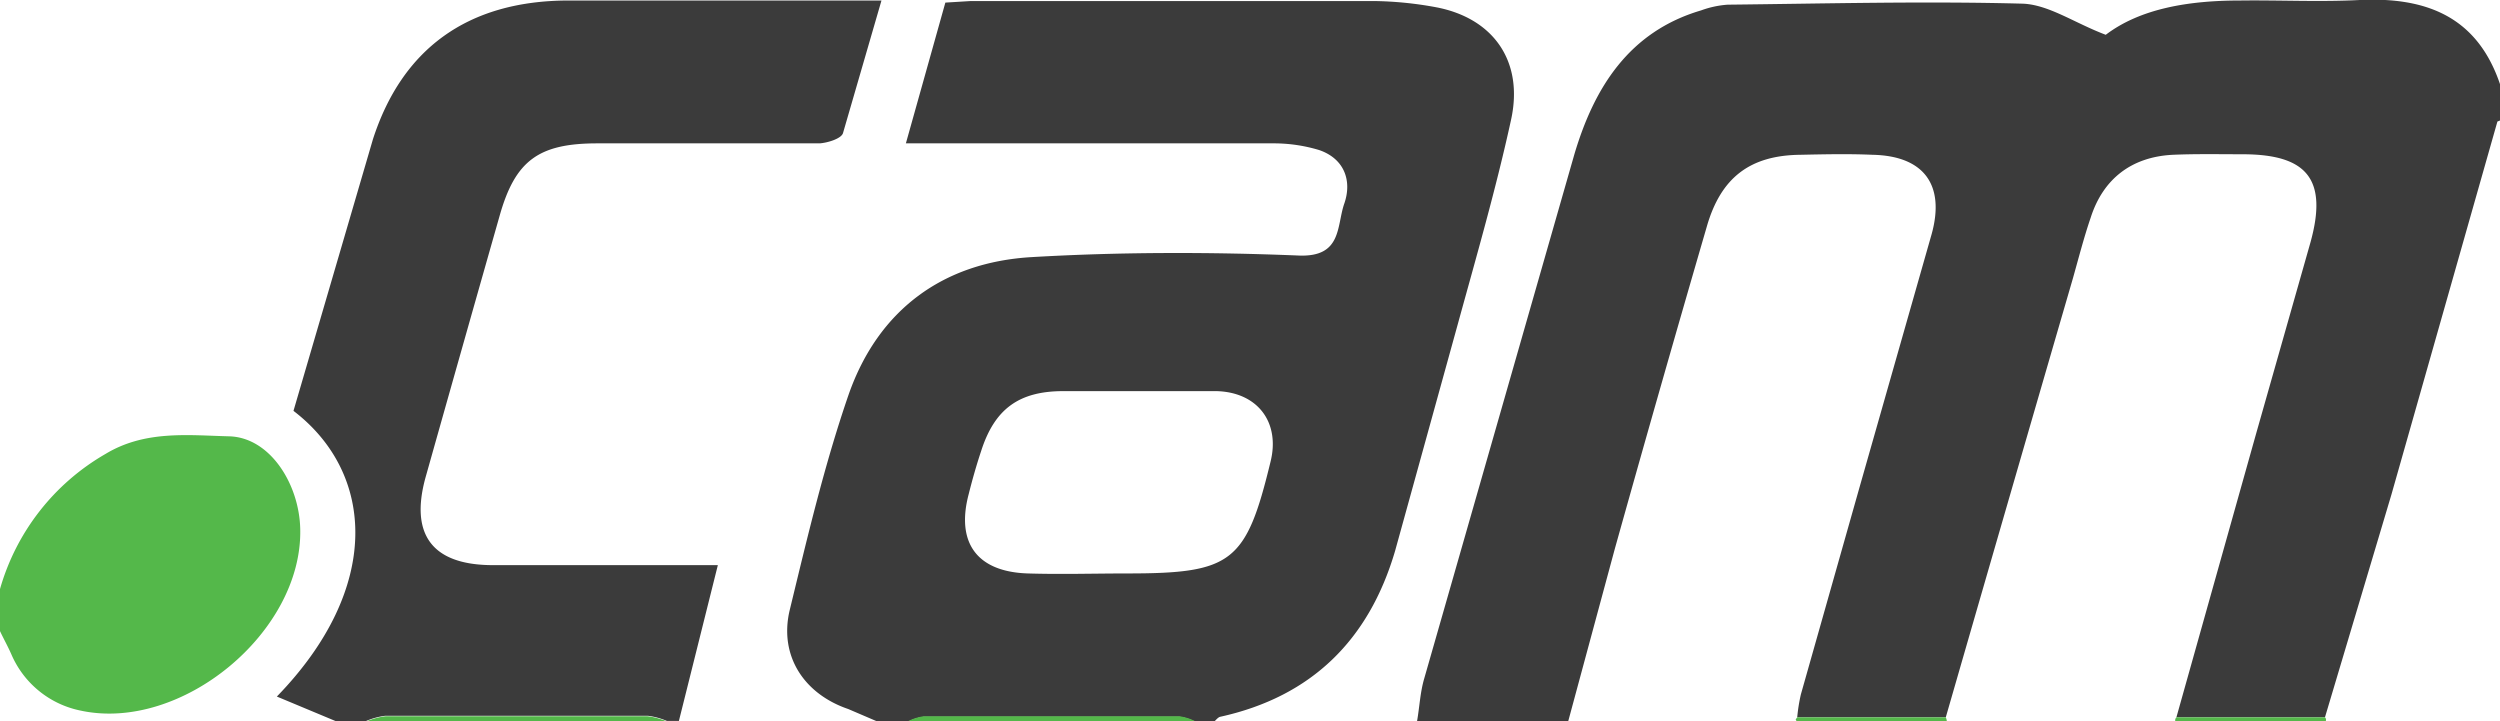 <svg xmlns="http://www.w3.org/2000/svg" viewBox="0 0 481.3 138.9" xmlns:v="https://vecta.io/nano"><path d="M272.8 138.9c.5-2.8.6-5.6 1.4-8.3l28.9-100.9c3.8-12.8 10.5-23.6 24.4-27.7a18.7 18.7 0 0 1 5.1-1.1c18.8-.2 37.7-.7 56.6-.2 5.1.1 10.1 3.7 16.2 6 6.7-5.1 16.1-6.6 25.8-6.6 7.7-.1 15.4.3 23.1-.1 12.8-.6 22.6 3.2 27 16.2v7l-.5.2-20.4 71.8-12.8 42.9H419q7.7-27.4 15.4-54.8l10.4-36.6c3.4-12.2-.7-16.9-12.7-17-4.6 0-9.2-.1-13.8.1-7.9.4-13.4 4.6-15.8 12.1-1.3 3.8-2.3 7.7-3.4 11.6q-12.3 42.3-24.5 84.6H346a33.5 33.5 0 0 1 .7-4.4L358 93.8 371.9 45c2.6-9.5-1.6-15-11.4-15.2-4.6-.2-9.2-.1-13.9 0-9.7.1-15.3 4.4-18 13.8q-9 30.9-17.7 62l-9 33.3h-29.1zm-103.9 0l-5.6-2.4c-8.5-2.9-13.3-10.2-11.3-18.9 3.4-14 6.7-28.1 11.4-41.7 5.7-16.2 18.1-25.4 35.2-26.4s34.4-1 51.5-.3c8.3.3 7.2-5.7 8.7-10s.1-8.6-4.8-10.3a30.2 30.2 0 0 0-9-1.3h-70.6L182 .5l4.9-.3h77.5a69.9 69.9 0 0 1 12.1 1.2c11 2.1 16.9 10.4 14.4 21.7-2.9 13.3-6.7 26.4-10.3 39.5l-12 43.4c-5 17.1-16 28.1-33.7 32-.4.1-.8.6-1.2 1h-3.5a9.4 9.4 0 0 0-3.1-1h-49.3a9.4 9.4 0 0 0-3.1 1zm49.6-63.6h-13.8c-8.5 0-13.2 3.4-15.8 11.5-.9 2.7-1.7 5.5-2.4 8.3-2.5 9.4 1.6 15 11.4 15.3 6.4.2 12.8 0 19.1 0 20.2 0 22.9-2.1 27.6-21.5 1.9-7.6-2.5-13.4-10.4-13.6zM64.8 138.9l-11.5-4.8c20.3-20.9 18.9-43 3.2-55l15.3-52.3C77.4 9.5 89.9.2 109.2.1h60.5l-7.4 25.5c-.3 1.1-3 1.9-4.5 2H115c-11.3 0-15.8 3.3-18.8 13.9Q89 66.8 81.9 92c-3 11 1.4 16.7 12.7 16.8h43.6l-7.5 30h-2.3a13.6 13.6 0 0 0-3.7-1H74.2a13.6 13.6 0 0 0-3.7 1z" fill="#3b3b3b"/><path d="M0 113.4a43.9 43.9 0 0 1 20.3-26c7.6-4.6 15.9-3.6 23.8-3.4s13.5 9.2 13.7 17.8c.5 19.9-22.9 39.2-42.3 35A18.5 18.5 0 0 1 2.2 126c-.7-1.6-1.5-3-2.2-4.5zm70.5 25.5a13.6 13.6 0 0 1 3.7-1h50.5a13.6 13.6 0 0 1 3.7 1zm104.2 0a9.4 9.4 0 0 1 3.1-1h49.3a9.4 9.4 0 0 1 3.1 1zm199.9-.8a1.9 1.9 0 0 1 .2.8h-28.9l-.2-.4.3-.4zm73 0a.6.6 0 0 1 .1.8h-28.9a.8.8 0 0 1 .2-.8zm-174.8.8h0z" fill="#54b84a"/></svg>